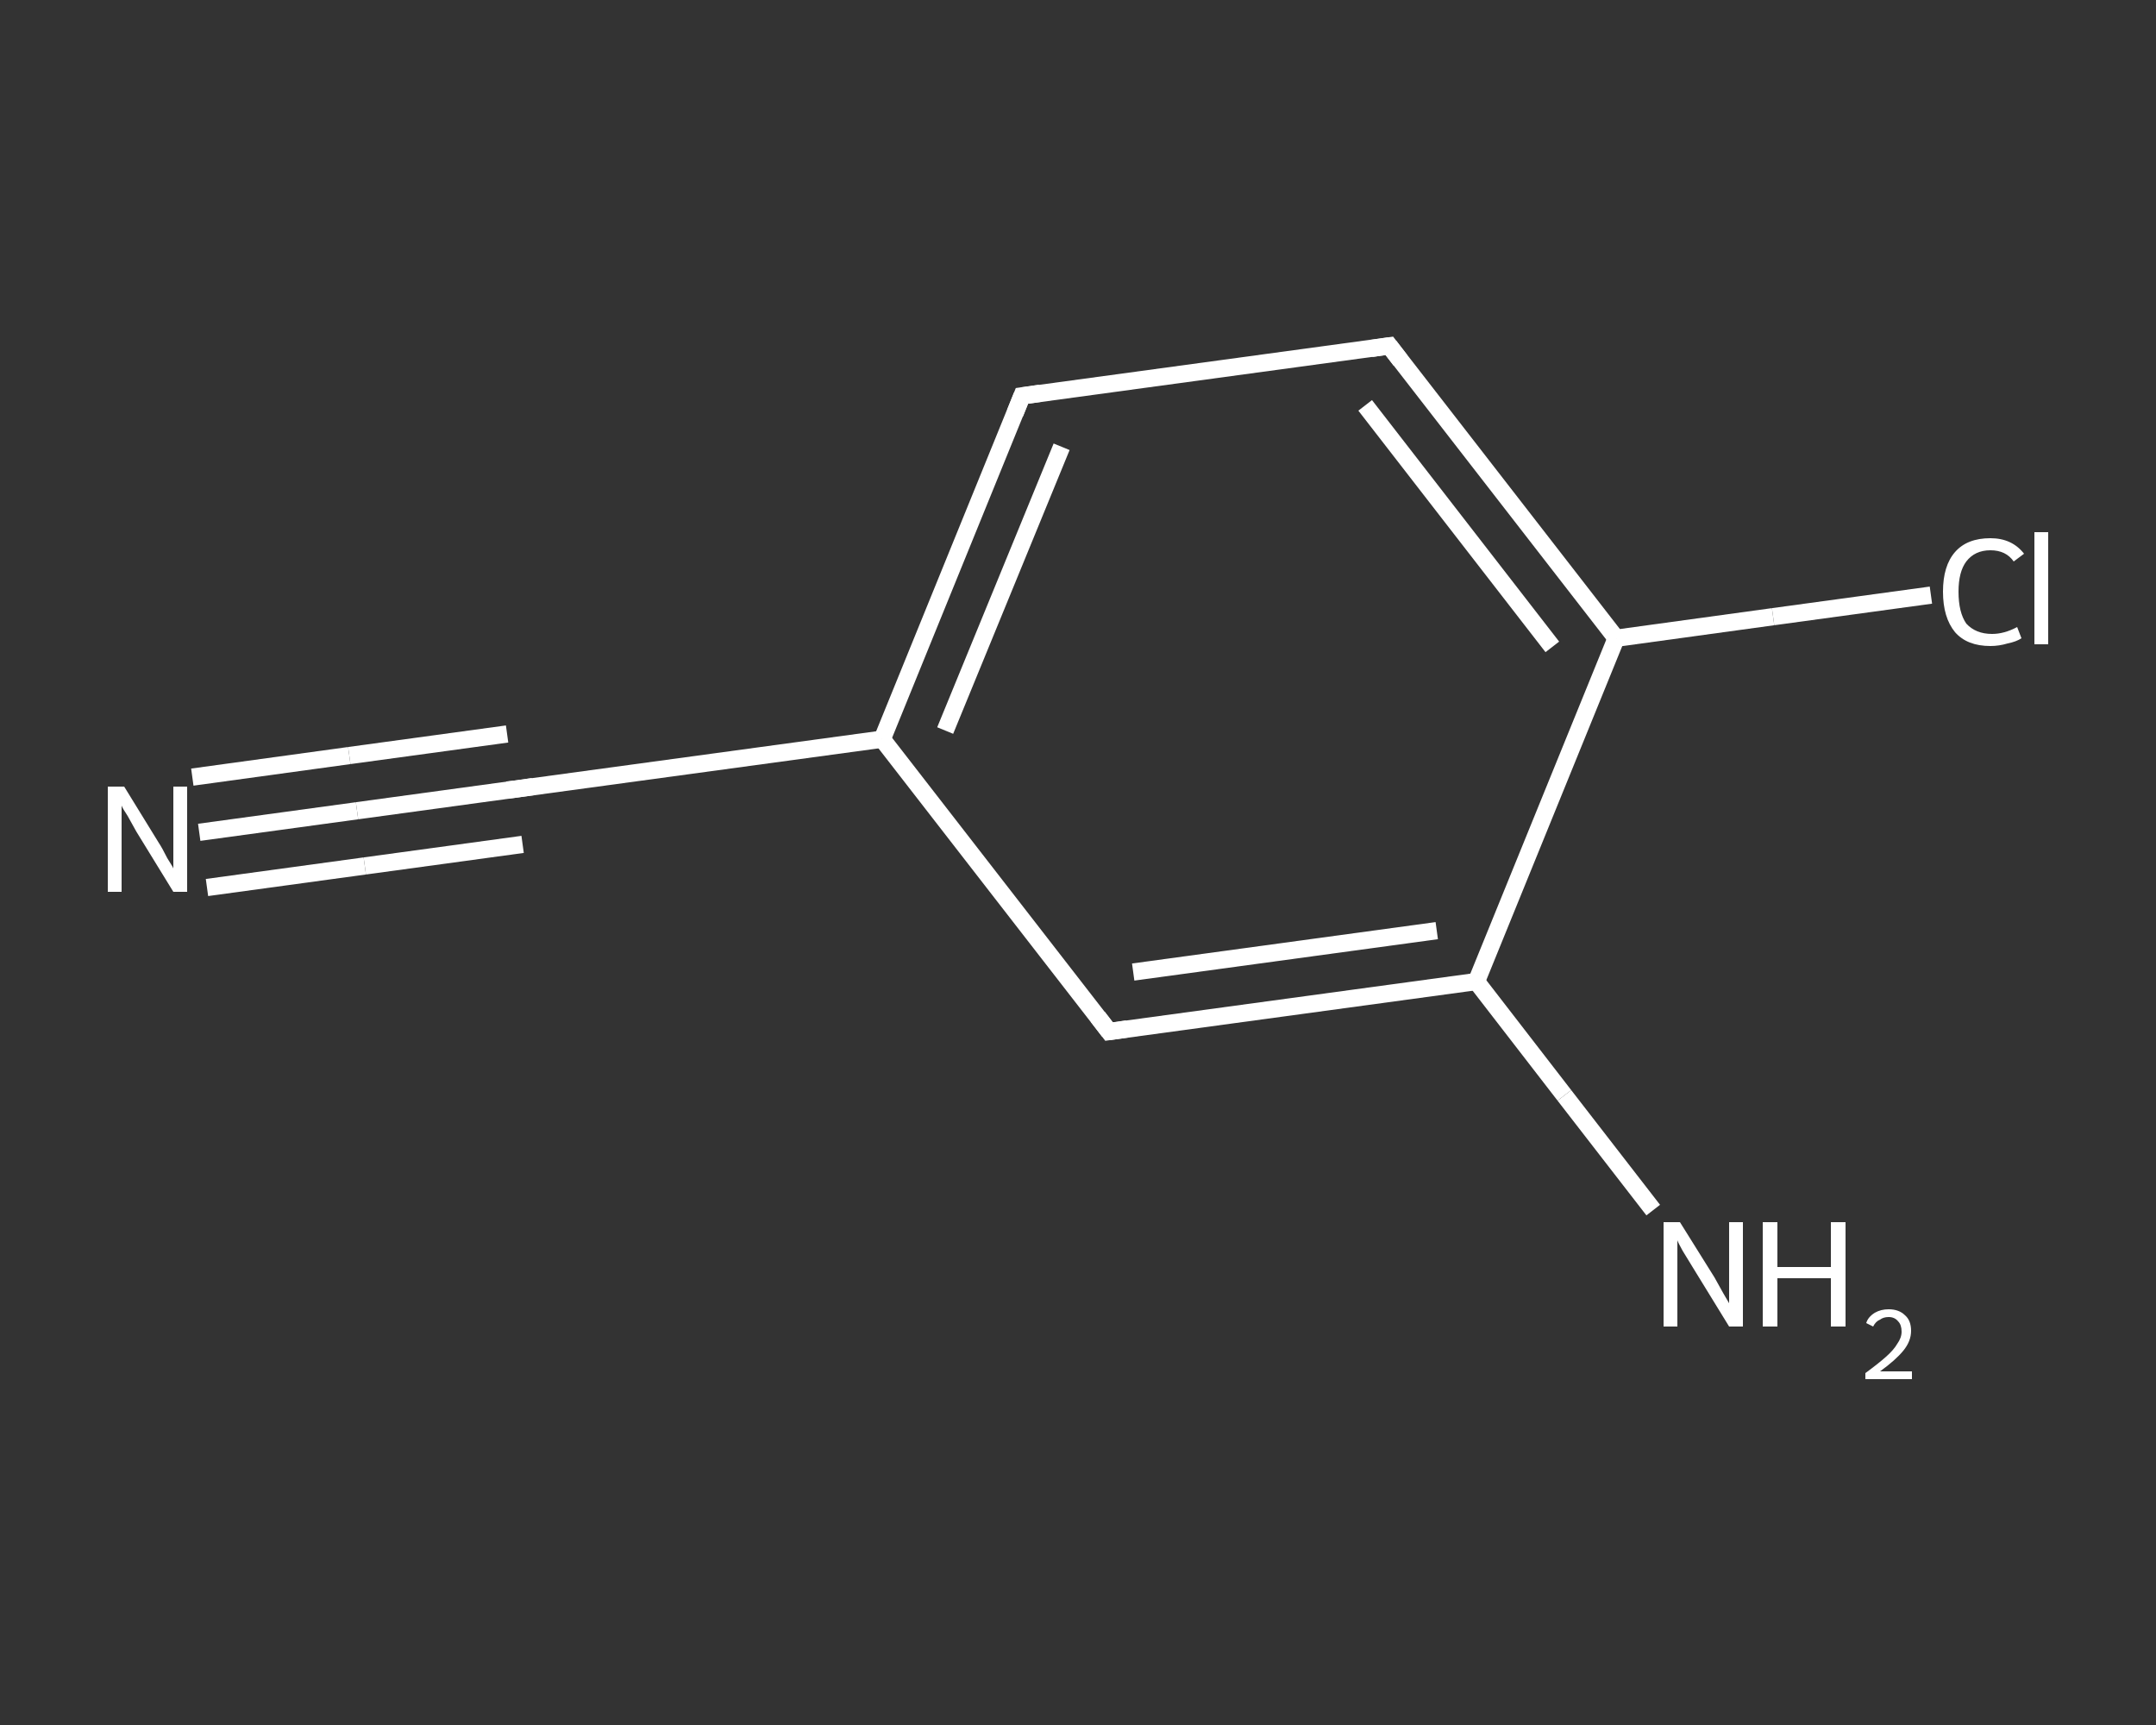<?xml version='1.0' encoding='iso-8859-1'?>
<svg version='1.1' baseProfile='full'
              xmlns='http://www.w3.org/2000/svg'
                      xmlns:rdkit='http://www.rdkit.org/xml'
                      xmlns:xlink='http://www.w3.org/1999/xlink'
                  xml:space='preserve'
width='250px' height='200px' viewBox='0 0 250 200'>
<rect x="0" y="0" width="250" height="200" fill="#333333" stroke="none"/>
<!-- END OF HEADER -->
<rect style='opacity:1.0;fill:transparent;stroke:none' width='250.0' height='200.0' x='0.0' y='0.0'> </rect>
<path class='bond-0 atom-0 atom-1' d='M 23.1,96.5 L 41.4,94.0' style='fill:none;fill-rule:evenodd;stroke:#FFFFFF;stroke-width:2.0px;stroke-linecap:butt;stroke-linejoin:miter;stroke-opacity:1' />
<path class='bond-0 atom-0 atom-1' d='M 41.4,94.0 L 59.7,91.5' style='fill:none;fill-rule:evenodd;stroke:#FFFFFF;stroke-width:2.0px;stroke-linecap:butt;stroke-linejoin:miter;stroke-opacity:1' />
<path class='bond-0 atom-0 atom-1' d='M 22.3,90.1 L 40.5,87.6' style='fill:none;fill-rule:evenodd;stroke:#FFFFFF;stroke-width:2.0px;stroke-linecap:butt;stroke-linejoin:miter;stroke-opacity:1' />
<path class='bond-0 atom-0 atom-1' d='M 40.5,87.6 L 58.8,85.1' style='fill:none;fill-rule:evenodd;stroke:#FFFFFF;stroke-width:2.0px;stroke-linecap:butt;stroke-linejoin:miter;stroke-opacity:1' />
<path class='bond-0 atom-0 atom-1' d='M 24.0,102.9 L 42.3,100.4' style='fill:none;fill-rule:evenodd;stroke:#FFFFFF;stroke-width:2.0px;stroke-linecap:butt;stroke-linejoin:miter;stroke-opacity:1' />
<path class='bond-0 atom-0 atom-1' d='M 42.3,100.4 L 60.6,97.9' style='fill:none;fill-rule:evenodd;stroke:#FFFFFF;stroke-width:2.0px;stroke-linecap:butt;stroke-linejoin:miter;stroke-opacity:1' />
<path class='bond-1 atom-1 atom-2' d='M 59.7,91.5 L 102.3,85.7' style='fill:none;fill-rule:evenodd;stroke:#FFFFFF;stroke-width:2.0px;stroke-linecap:butt;stroke-linejoin:miter;stroke-opacity:1' />
<path class='bond-2 atom-2 atom-3' d='M 102.3,85.7 L 118.5,45.9' style='fill:none;fill-rule:evenodd;stroke:#FFFFFF;stroke-width:2.0px;stroke-linecap:butt;stroke-linejoin:miter;stroke-opacity:1' />
<path class='bond-2 atom-2 atom-3' d='M 109.6,84.7 L 123.1,51.8' style='fill:none;fill-rule:evenodd;stroke:#FFFFFF;stroke-width:2.0px;stroke-linecap:butt;stroke-linejoin:miter;stroke-opacity:1' />
<path class='bond-3 atom-3 atom-4' d='M 118.5,45.9 L 161.1,40.1' style='fill:none;fill-rule:evenodd;stroke:#FFFFFF;stroke-width:2.0px;stroke-linecap:butt;stroke-linejoin:miter;stroke-opacity:1' />
<path class='bond-4 atom-4 atom-5' d='M 161.1,40.1 L 187.4,74.0' style='fill:none;fill-rule:evenodd;stroke:#FFFFFF;stroke-width:2.0px;stroke-linecap:butt;stroke-linejoin:miter;stroke-opacity:1' />
<path class='bond-4 atom-4 atom-5' d='M 158.3,47.0 L 180.0,75.0' style='fill:none;fill-rule:evenodd;stroke:#FFFFFF;stroke-width:2.0px;stroke-linecap:butt;stroke-linejoin:miter;stroke-opacity:1' />
<path class='bond-5 atom-5 atom-6' d='M 187.4,74.0 L 205.6,71.5' style='fill:none;fill-rule:evenodd;stroke:#FFFFFF;stroke-width:2.0px;stroke-linecap:butt;stroke-linejoin:miter;stroke-opacity:1' />
<path class='bond-5 atom-5 atom-6' d='M 205.6,71.5 L 223.9,69.0' style='fill:none;fill-rule:evenodd;stroke:#FFFFFF;stroke-width:2.0px;stroke-linecap:butt;stroke-linejoin:miter;stroke-opacity:1' />
<path class='bond-6 atom-5 atom-7' d='M 187.4,74.0 L 171.2,113.8' style='fill:none;fill-rule:evenodd;stroke:#FFFFFF;stroke-width:2.0px;stroke-linecap:butt;stroke-linejoin:miter;stroke-opacity:1' />
<path class='bond-7 atom-7 atom-8' d='M 171.2,113.8 L 181.4,127.0' style='fill:none;fill-rule:evenodd;stroke:#FFFFFF;stroke-width:2.0px;stroke-linecap:butt;stroke-linejoin:miter;stroke-opacity:1' />
<path class='bond-7 atom-7 atom-8' d='M 181.4,127.0 L 191.7,140.3' style='fill:none;fill-rule:evenodd;stroke:#FFFFFF;stroke-width:2.0px;stroke-linecap:butt;stroke-linejoin:miter;stroke-opacity:1' />
<path class='bond-8 atom-7 atom-9' d='M 171.2,113.8 L 128.6,119.6' style='fill:none;fill-rule:evenodd;stroke:#FFFFFF;stroke-width:2.0px;stroke-linecap:butt;stroke-linejoin:miter;stroke-opacity:1' />
<path class='bond-8 atom-7 atom-9' d='M 166.6,107.9 L 131.4,112.7' style='fill:none;fill-rule:evenodd;stroke:#FFFFFF;stroke-width:2.0px;stroke-linecap:butt;stroke-linejoin:miter;stroke-opacity:1' />
<path class='bond-9 atom-9 atom-2' d='M 128.6,119.6 L 102.3,85.7' style='fill:none;fill-rule:evenodd;stroke:#FFFFFF;stroke-width:2.0px;stroke-linecap:butt;stroke-linejoin:miter;stroke-opacity:1' />
<path d='M 58.8,91.6 L 59.7,91.5 L 61.8,91.2' style='fill:none;stroke:#FFFFFF;stroke-width:2.0px;stroke-linecap:butt;stroke-linejoin:miter;stroke-opacity:1;' />
<path d='M 117.7,47.9 L 118.5,45.9 L 120.6,45.6' style='fill:none;stroke:#FFFFFF;stroke-width:2.0px;stroke-linecap:butt;stroke-linejoin:miter;stroke-opacity:1;' />
<path d='M 159.0,40.4 L 161.1,40.1 L 162.4,41.8' style='fill:none;stroke:#FFFFFF;stroke-width:2.0px;stroke-linecap:butt;stroke-linejoin:miter;stroke-opacity:1;' />
<path d='M 130.7,119.3 L 128.6,119.6 L 127.3,117.9' style='fill:none;stroke:#FFFFFF;stroke-width:2.0px;stroke-linecap:butt;stroke-linejoin:miter;stroke-opacity:1;' />
<path class='atom-0' d='M 14.4 91.2
L 18.4 97.7
Q 18.8 98.3, 19.4 99.5
Q 20.1 100.6, 20.1 100.7
L 20.1 91.2
L 21.7 91.2
L 21.7 103.4
L 20.1 103.4
L 15.8 96.4
Q 15.3 95.5, 14.8 94.6
Q 14.2 93.7, 14.1 93.4
L 14.1 103.4
L 12.5 103.4
L 12.5 91.2
L 14.4 91.2
' fill='#FFFFFF'/>
<path class='atom-6' d='M 225.3 68.6
Q 225.3 65.6, 226.7 64.0
Q 228.1 62.4, 230.8 62.4
Q 233.3 62.4, 234.7 64.2
L 233.5 65.1
Q 232.6 63.8, 230.8 63.8
Q 229.0 63.8, 228.0 65.1
Q 227.1 66.3, 227.1 68.6
Q 227.1 71.0, 228.0 72.3
Q 229.1 73.5, 231.0 73.5
Q 232.4 73.5, 233.9 72.7
L 234.4 74.0
Q 233.8 74.4, 232.8 74.6
Q 231.8 74.9, 230.8 74.9
Q 228.1 74.9, 226.7 73.3
Q 225.3 71.6, 225.3 68.6
' fill='#FFFFFF'/>
<path class='atom-6' d='M 235.9 61.7
L 237.5 61.7
L 237.5 74.7
L 235.9 74.7
L 235.9 61.7
' fill='#FFFFFF'/>
<path class='atom-8' d='M 194.8 141.7
L 198.8 148.1
Q 199.2 148.8, 199.8 149.9
Q 200.5 151.1, 200.5 151.1
L 200.5 141.7
L 202.1 141.7
L 202.1 153.8
L 200.5 153.8
L 196.2 146.8
Q 195.7 146.0, 195.1 145.0
Q 194.6 144.1, 194.5 143.8
L 194.5 153.8
L 192.9 153.8
L 192.9 141.7
L 194.8 141.7
' fill='#FFFFFF'/>
<path class='atom-8' d='M 204.4 141.7
L 206.1 141.7
L 206.1 146.9
L 212.3 146.9
L 212.3 141.7
L 214.0 141.7
L 214.0 153.8
L 212.3 153.8
L 212.3 148.2
L 206.1 148.2
L 206.1 153.8
L 204.4 153.8
L 204.4 141.7
' fill='#FFFFFF'/>
<path class='atom-8' d='M 216.4 153.4
Q 216.6 152.7, 217.4 152.2
Q 218.1 151.8, 219.0 151.8
Q 220.2 151.8, 220.9 152.5
Q 221.6 153.1, 221.6 154.3
Q 221.6 155.5, 220.7 156.6
Q 219.8 157.7, 218.0 159.0
L 221.7 159.0
L 221.7 159.9
L 216.3 159.9
L 216.3 159.2
Q 217.8 158.1, 218.7 157.3
Q 219.6 156.5, 220.0 155.8
Q 220.5 155.1, 220.5 154.4
Q 220.5 153.6, 220.1 153.2
Q 219.7 152.7, 219.0 152.7
Q 218.4 152.7, 218.0 153.0
Q 217.5 153.2, 217.2 153.8
L 216.4 153.4
' fill='#FFFFFF'/>
</svg>
